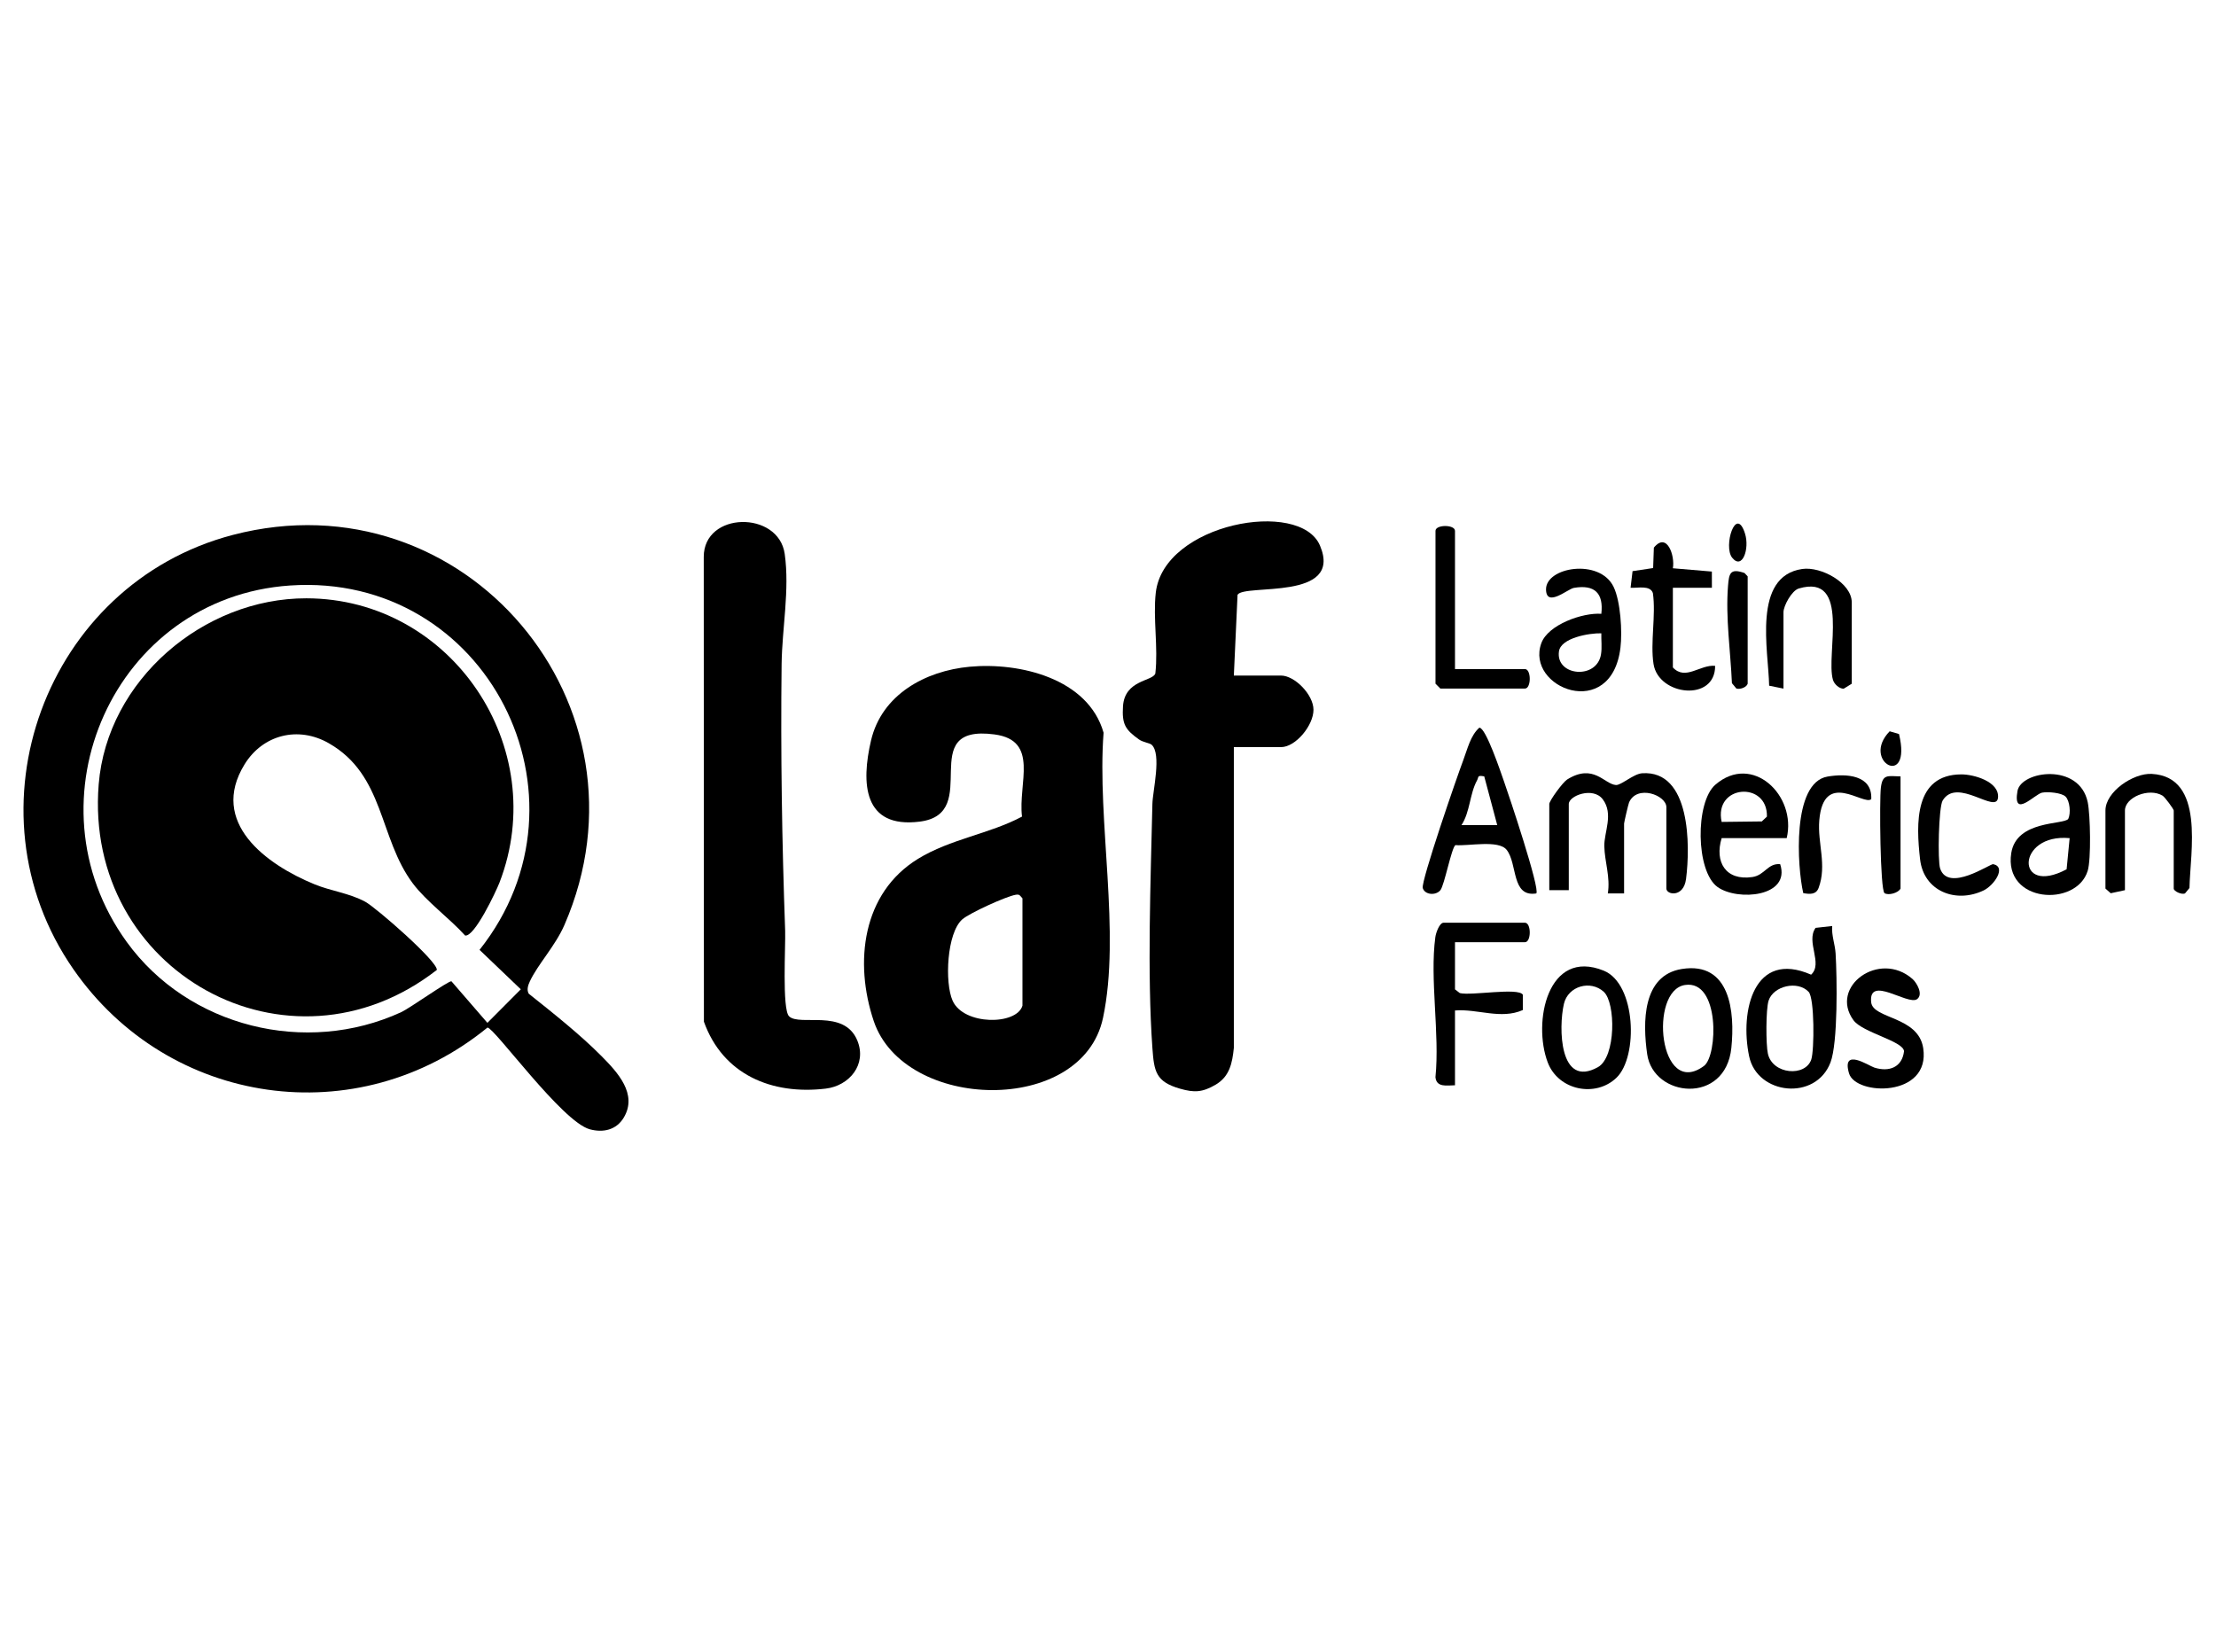 <svg xmlns:dc="http://purl.org/dc/elements/1.1/" xmlns:cc="http://creativecommons.org/ns#" xmlns:rdf="http://www.w3.org/1999/02/22-rdf-syntax-ns#" xmlns:svg="http://www.w3.org/2000/svg" xmlns="http://www.w3.org/2000/svg" viewBox="0 0 73.333 54.667" height="54.667" width="73.333" xml:space="preserve" id="svg2"><defs id="defs6"><clipPath id="clipPath18" clipPathUnits="userSpaceOnUse"><path id="path16" d="M 0,41 H 55 V 0 H 0 Z"></path></clipPath></defs><g transform="matrix(1.333,0,0,-1.333,0,54.667)" id="g10"><g id="g12"><g clip-path="url(#clipPath18)" id="g14"><g transform="translate(7.2,26.473)" id="g20"><path id="path22" style="fill:#000000;fill-opacity:1;fill-rule:nonzero;stroke:none" d="m 0,0 c -4.363,-0.297 -6.599,-5.334 -4.054,-8.85 1.53,-2.113 4.447,-2.834 6.816,-1.743 0.212,0.098 1.174,0.783 1.245,0.766 l 0.893,-1.032 0.829,0.833 -1.024,0.979 C 7.713,-5.255 4.886,0.333 0,0 m 5.926,-10.135 c 0.59,-0.47 1.275,-1.013 1.803,-1.546 0.401,-0.404 0.906,-0.944 0.557,-1.53 -0.185,-0.309 -0.511,-0.381 -0.844,-0.291 -0.689,0.186 -2.36,2.513 -2.54,2.526 -3.223,-2.634 -7.913,-1.962 -10.28,1.448 -2.751,3.962 -0.697,9.569 3.96,10.784 C 4.337,2.758 9.176,-2.984 6.813,-8.427 6.586,-8.95 6.15,-9.408 5.954,-9.829 5.91,-9.922 5.871,-10.04 5.926,-10.135"></path></g><g transform="translate(25.383,16.041)" id="g24"><path id="path26" style="fill:#000000;fill-opacity:1;fill-rule:nonzero;stroke:none" d="M 0,0 V 2.664 C -0.064,2.731 -0.064,2.77 -0.167,2.753 -0.402,2.715 -1.317,2.298 -1.495,2.141 -1.878,1.801 -1.934,0.574 -1.734,0.123 -1.458,-0.495 -0.141,-0.488 0,0 M -1.31,8.415 C -0.07,8.53 1.63,8.125 2.014,6.777 1.847,4.6 2.446,1.802 2,-0.304 1.484,-2.735 -2.936,-2.628 -3.692,-0.382 c -0.491,1.461 -0.284,3.177 1.097,4.026 0.806,0.496 1.779,0.619 2.584,1.05 -0.102,0.824 0.44,1.89 -0.682,2.04 C -2.701,7.002 -0.956,4.77 -2.55,4.569 -3.956,4.392 -4.007,5.525 -3.759,6.585 c 0.267,1.137 1.344,1.727 2.449,1.83"></path></g><g transform="translate(30.631,14.992)" id="g28"><path id="path30" style="fill:#000000;fill-opacity:1;fill-rule:nonzero;stroke:none" d="m 0,0 c -0.039,-0.383 -0.107,-0.713 -0.456,-0.916 -0.328,-0.191 -0.529,-0.197 -0.88,-0.097 -0.605,0.173 -0.644,0.43 -0.686,1.009 -0.132,1.839 -0.043,4.189 0,6.063 0.008,0.322 0.234,1.239 -0.019,1.468 -0.05,0.045 -0.216,0.061 -0.312,0.13 -0.341,0.244 -0.427,0.375 -0.399,0.824 0.042,0.662 0.736,0.617 0.803,0.815 0.074,0.643 -0.061,1.377 0.011,2.007 0.196,1.722 3.58,2.339 4.076,1.17 C 2.724,11.089 0.263,11.531 0.092,11.251 L 0,9.245 H 1.171 C 1.509,9.245 1.976,8.772 1.977,8.396 1.978,8.008 1.535,7.468 1.171,7.468 H 0 Z"></path></g><g transform="translate(19.588,15.778)" id="g32"><path id="path34" style="fill:#000000;fill-opacity:1;fill-rule:nonzero;stroke:none" d="M 0,0 C 0.26,-0.26 1.367,0.199 1.696,-0.604 1.94,-1.201 1.494,-1.727 0.912,-1.797 c -1.343,-0.161 -2.555,0.349 -3.025,1.662 l -0.004,11.539 c -0.002,1.134 1.858,1.154 2.01,0.075 C 0.019,10.589 -0.173,9.626 -0.184,8.745 -0.21,6.535 -0.175,4.321 -0.096,2.124 -0.083,1.753 -0.175,0.176 0,0"></path></g><g transform="translate(40.319,18.827)" id="g36"><path id="path38" style="fill:#000000;fill-opacity:1;fill-rule:nonzero;stroke:none" d="M 0,0 H -0.404 C -0.338,0.401 -0.482,0.789 -0.491,1.17 -0.5,1.517 -0.254,1.971 -0.529,2.337 -0.77,2.656 -1.373,2.428 -1.373,2.22 V 0.081 H -1.857 V 2.22 c 0,0.083 0.337,0.542 0.442,0.608 0.659,0.412 0.921,-0.116 1.213,-0.136 0.13,-0.008 0.438,0.278 0.65,0.292 C 1.654,3.066 1.644,1.183 1.538,0.359 1.477,-0.111 1.05,-0.035 1.05,0.121 V 2.14 C 1.05,2.442 0.32,2.71 0.123,2.259 0.105,2.217 0,1.763 0,1.736 Z"></path></g><g transform="translate(36.847,21.734)" id="g40"><path id="path42" style="fill:#000000;fill-opacity:1;fill-rule:nonzero;stroke:none" d="m 0,0 c -0.183,0.032 -0.129,-0.01 -0.18,-0.103 -0.182,-0.332 -0.171,-0.782 -0.385,-1.108 h 0.888 z m 1.292,-2.907 c -0.623,-0.099 -0.461,0.735 -0.735,1.082 -0.202,0.256 -0.95,0.089 -1.272,0.118 -0.098,-0.063 -0.273,-0.997 -0.374,-1.12 -0.113,-0.137 -0.384,-0.118 -0.437,0.053 -0.05,0.159 0.859,2.791 1.005,3.174 0.105,0.279 0.18,0.616 0.4,0.809 0.163,0 0.533,-1.114 0.609,-1.327 0.115,-0.323 0.907,-2.686 0.804,-2.789"></path></g><g transform="translate(44.9,16.384)" id="g44"><path id="path46" style="fill:#000000;fill-opacity:1;fill-rule:nonzero;stroke:none" d="M 0,0 C -0.271,0.287 -0.873,0.148 -0.993,-0.217 -1.063,-0.428 -1.062,-1.309 -1.011,-1.536 -0.896,-2.054 -0.08,-2.117 0.066,-1.68 0.143,-1.448 0.148,-0.156 0,0 M 0.585,1.634 C 0.566,1.4 0.656,1.182 0.67,0.952 0.706,0.353 0.73,-1.264 0.543,-1.753 c -0.366,-0.963 -1.82,-0.807 -2.02,0.154 -0.235,1.127 0.119,2.647 1.539,2.025 0.303,0.277 -0.137,0.818 0.111,1.162 z"></path></g><g transform="translate(36.121,17.616)" id="g48"><path id="path50" style="fill:#000000;fill-opacity:1;fill-rule:nonzero;stroke:none" d="m 0,0 v -1.171 l 0.12,-0.092 c 0.285,-0.071 1.451,0.144 1.564,-0.04 V -1.684 C 1.14,-1.925 0.563,-1.65 0,-1.695 v -1.857 c -0.201,-0.003 -0.46,-0.06 -0.485,0.201 0.109,1.079 -0.144,2.433 -0.003,3.476 0.014,0.107 0.103,0.359 0.205,0.359 h 2.019 c 0.16,0 0.16,-0.484 0,-0.484 z"></path></g><g transform="translate(42.741,20.603)" id="g52"><path id="path54" style="fill:#000000;fill-opacity:1;fill-rule:nonzero;stroke:none" d="m 0,0 0.997,0.012 0.127,0.12 C 1.144,1.023 -0.201,0.925 0,0 M 1.615,-0.403 H 0 c -0.18,-0.59 0.1,-1.063 0.761,-0.966 0.311,0.045 0.38,0.347 0.692,0.32 0.266,-0.814 -1.058,-0.922 -1.554,-0.568 -0.546,0.391 -0.557,2.108 -0.055,2.541 0.918,0.793 2.023,-0.266 1.771,-1.327"></path></g><g transform="translate(39.754,25.286)" id="g56"><path id="path58" style="fill:#000000;fill-opacity:1;fill-rule:nonzero;stroke:none" d="M 0,0 C -0.295,0.008 -1.004,-0.111 -1.052,-0.449 -1.139,-1.063 -0.109,-1.16 -0.008,-0.521 0.02,-0.35 -0.005,-0.171 0,0 M 0,0.484 C 0.059,0.994 -0.163,1.217 -0.681,1.128 -0.834,1.102 -1.363,0.632 -1.373,1.085 -1.385,1.647 -0.038,1.868 0.305,1.152 0.478,0.792 0.523,0.042 0.475,-0.355 0.253,-2.207 -1.893,-1.357 -1.49,-0.246 -1.322,0.217 -0.462,0.518 0,0.484"></path></g><g transform="translate(39.815,16.384)" id="g60"><path id="path62" style="fill:#000000;fill-opacity:1;fill-rule:nonzero;stroke:none" d="M 0,0 C -0.325,0.299 -0.886,0.148 -0.99,-0.299 -1.126,-0.888 -1.106,-2.404 -0.147,-1.871 0.306,-1.619 0.297,-0.272 0,0 m 0.316,-2.132 c -0.518,-0.5 -1.442,-0.317 -1.707,0.378 C -1.771,-0.756 -1.395,1.092 0,0.525 0.802,0.199 0.859,-1.608 0.316,-2.132"></path></g><g transform="translate(51.38,20.2)" id="g64"><path id="path66" style="fill:#000000;fill-opacity:1;fill-rule:nonzero;stroke:none" d="m 0,0 c -1.328,0.125 -1.358,-1.458 -0.075,-0.773 z m -0.1,1.03 c -0.1,0.1 -0.443,0.126 -0.583,0.1 -0.179,-0.033 -0.734,-0.658 -0.612,0.04 0.088,0.502 1.537,0.712 1.744,-0.278 0.065,-0.313 0.087,-1.42 -0.001,-1.704 -0.28,-0.91 -2.094,-0.8 -1.897,0.443 0.13,0.822 1.305,0.696 1.415,0.847 0.068,0.14 0.038,0.448 -0.066,0.552"></path></g><g transform="translate(41.831,16.554)" id="g68"><path id="path70" style="fill:#000000;fill-opacity:1;fill-rule:nonzero;stroke:none" d="M 0,0 C -0.902,-0.138 -0.646,-2.836 0.471,-2.01 0.815,-1.755 0.871,0.134 0,0 m -0.079,0.397 c 1.202,0.192 1.322,-1.063 1.23,-1.958 -0.144,-1.419 -1.937,-1.236 -2.09,-0.155 -0.111,0.782 -0.124,1.956 0.86,2.113"></path></g><g transform="translate(47.48,16.702)" id="g72"><path id="path74" style="fill:#000000;fill-opacity:1;fill-rule:nonzero;stroke:none" d="m 0,0 c 0.102,-0.09 0.277,-0.385 0.109,-0.502 -0.229,-0.155 -1.208,0.608 -1.136,-0.075 0.044,-0.42 1.171,-0.342 1.292,-1.139 0.187,-1.228 -1.679,-1.186 -1.842,-0.625 -0.19,0.649 0.489,0.187 0.629,0.142 0.367,-0.116 0.69,0.007 0.737,0.407 -0.021,0.254 -1.032,0.461 -1.256,0.77 C -2.074,-0.188 -0.822,0.724 0,0"></path></g><g transform="translate(52.753,18.908)" id="g76"><path id="path78" style="fill:#000000;fill-opacity:1;fill-rule:nonzero;stroke:none" d="M 0,0 -0.353,-0.076 -0.484,0.04 v 1.938 c 0,0.466 0.691,0.934 1.15,0.909 C 1.997,2.814 1.618,0.935 1.602,0.054 L 1.492,-0.079 C 1.412,-0.121 1.211,-0.026 1.211,0.04 V 1.978 C 1.211,2.014 0.989,2.314 0.934,2.347 0.593,2.552 0,2.305 0,1.978 Z"></path></g><g transform="translate(44.276,23.913)" id="g80"><path id="path82" style="fill:#000000;fill-opacity:1;fill-rule:nonzero;stroke:none" d="M 0,0 -0.356,0.072 C -0.371,0.938 -0.781,2.789 0.465,2.97 0.934,3.038 1.695,2.623 1.695,2.14 V 0.121 L 1.494,-0.003 C 1.382,-0.003 1.259,0.112 1.228,0.218 1.043,0.844 1.683,2.868 0.381,2.486 0.204,2.434 0,2.053 0,1.897 Z"></path></g><g transform="translate(36.121,24.398)" id="g84"><path id="path86" style="fill:#000000;fill-opacity:1;fill-rule:nonzero;stroke:none" d="m 0,0 h 1.736 c 0.16,0 0.16,-0.484 0,-0.484 h -2.099 l -0.121,0.121 v 3.794 c 0,0.161 0.484,0.161 0.484,0 z"></path></g><g transform="translate(41.53,24.438)" id="g88"><path id="path90" style="fill:#000000;fill-opacity:1;fill-rule:nonzero;stroke:none" d="m 0,0 c 0.312,-0.335 0.677,0.077 1.049,0.04 0.006,-0.901 -1.404,-0.745 -1.529,0.045 -0.084,0.534 0.063,1.209 -0.016,1.761 -0.066,0.203 -0.38,0.122 -0.554,0.132 l 0.049,0.413 0.511,0.077 0.018,0.507 C -0.145,3.376 0.056,2.771 0,2.463 L 0.968,2.381 0.969,1.978 H 0 Z"></path></g><g transform="translate(48.69,21.783)" id="g92"><path id="path94" style="fill:#000000;fill-opacity:1;fill-rule:nonzero;stroke:none" d="M 0,0 C 0.312,0.001 0.945,-0.178 0.912,-0.575 0.876,-1.002 -0.105,-0.053 -0.463,-0.65 -0.562,-0.815 -0.59,-2.145 -0.525,-2.337 -0.323,-2.94 0.721,-2.214 0.792,-2.229 1.129,-2.299 0.813,-2.756 0.557,-2.88 -0.129,-3.211 -0.932,-2.907 -1.023,-2.108 -1.124,-1.219 -1.17,-0.005 0,0"></path></g><g transform="translate(46.455,21.169)" id="g96"><path id="path98" style="fill:#000000;fill-opacity:1;fill-rule:nonzero;stroke:none" d="M 0,0 C -0.18,-0.177 -1.183,0.748 -1.29,-0.526 -1.338,-1.096 -1.095,-1.635 -1.307,-2.205 -1.37,-2.375 -1.528,-2.363 -1.688,-2.334 -1.837,-1.69 -1.977,0.409 -1.085,0.56 -0.624,0.638 0.03,0.604 0,0"></path></g><g transform="translate(47.182,21.733)" id="g100"><path id="path102" style="fill:#000000;fill-opacity:1;fill-rule:nonzero;stroke:none" d="m 0,0 v -2.785 c -0.059,-0.114 -0.305,-0.175 -0.397,-0.114 -0.109,0.073 -0.129,2.312 -0.091,2.62 C -0.446,0.066 -0.316,0.006 0,0"></path></g><g transform="translate(43.387,24.035)" id="g104"><path id="path106" style="fill:#000000;fill-opacity:1;fill-rule:nonzero;stroke:none" d="m 0,0 c -0.025,-0.088 -0.185,-0.15 -0.281,-0.12 l -0.11,0.133 c -0.034,0.786 -0.16,1.626 -0.097,2.413 0.025,0.312 0.051,0.447 0.41,0.322 L 0,2.664 Z"></path></g><g transform="translate(46.912,22.853)" id="g108"><path id="path110" style="fill:#000000;fill-opacity:1;fill-rule:nonzero;stroke:none" d="M 0,0 0.232,-0.068 C 0.567,-1.451 -0.73,-0.751 0,0"></path></g><g transform="translate(43.002,27.163)" id="g112"><path id="path114" style="fill:#000000;fill-opacity:1;fill-rule:nonzero;stroke:none" d="M 0,0 C -0.226,0.282 0.093,1.315 0.319,0.599 0.438,0.221 0.251,-0.313 0,0"></path></g><g transform="translate(7.606,26.155)" id="g116"><path id="path118" style="fill:#000000;fill-opacity:1;fill-rule:nonzero;stroke:none" d="M 0,0 C 3.606,-0.005 6.089,-3.707 4.793,-7.061 4.704,-7.289 4.173,-8.414 3.941,-8.373 3.557,-7.947 2.981,-7.53 2.644,-7.081 1.795,-5.95 1.947,-4.392 0.556,-3.598 c -0.757,0.433 -1.636,0.214 -2.091,-0.526 -0.886,-1.44 0.534,-2.484 1.737,-2.977 0.415,-0.17 0.86,-0.217 1.261,-0.434 0.268,-0.146 1.795,-1.477 1.776,-1.692 -3.682,-2.866 -8.769,-0.034 -8.395,4.606 C -4.947,-2.029 -2.553,0.004 0,0"></path></g></g></g></g></svg>